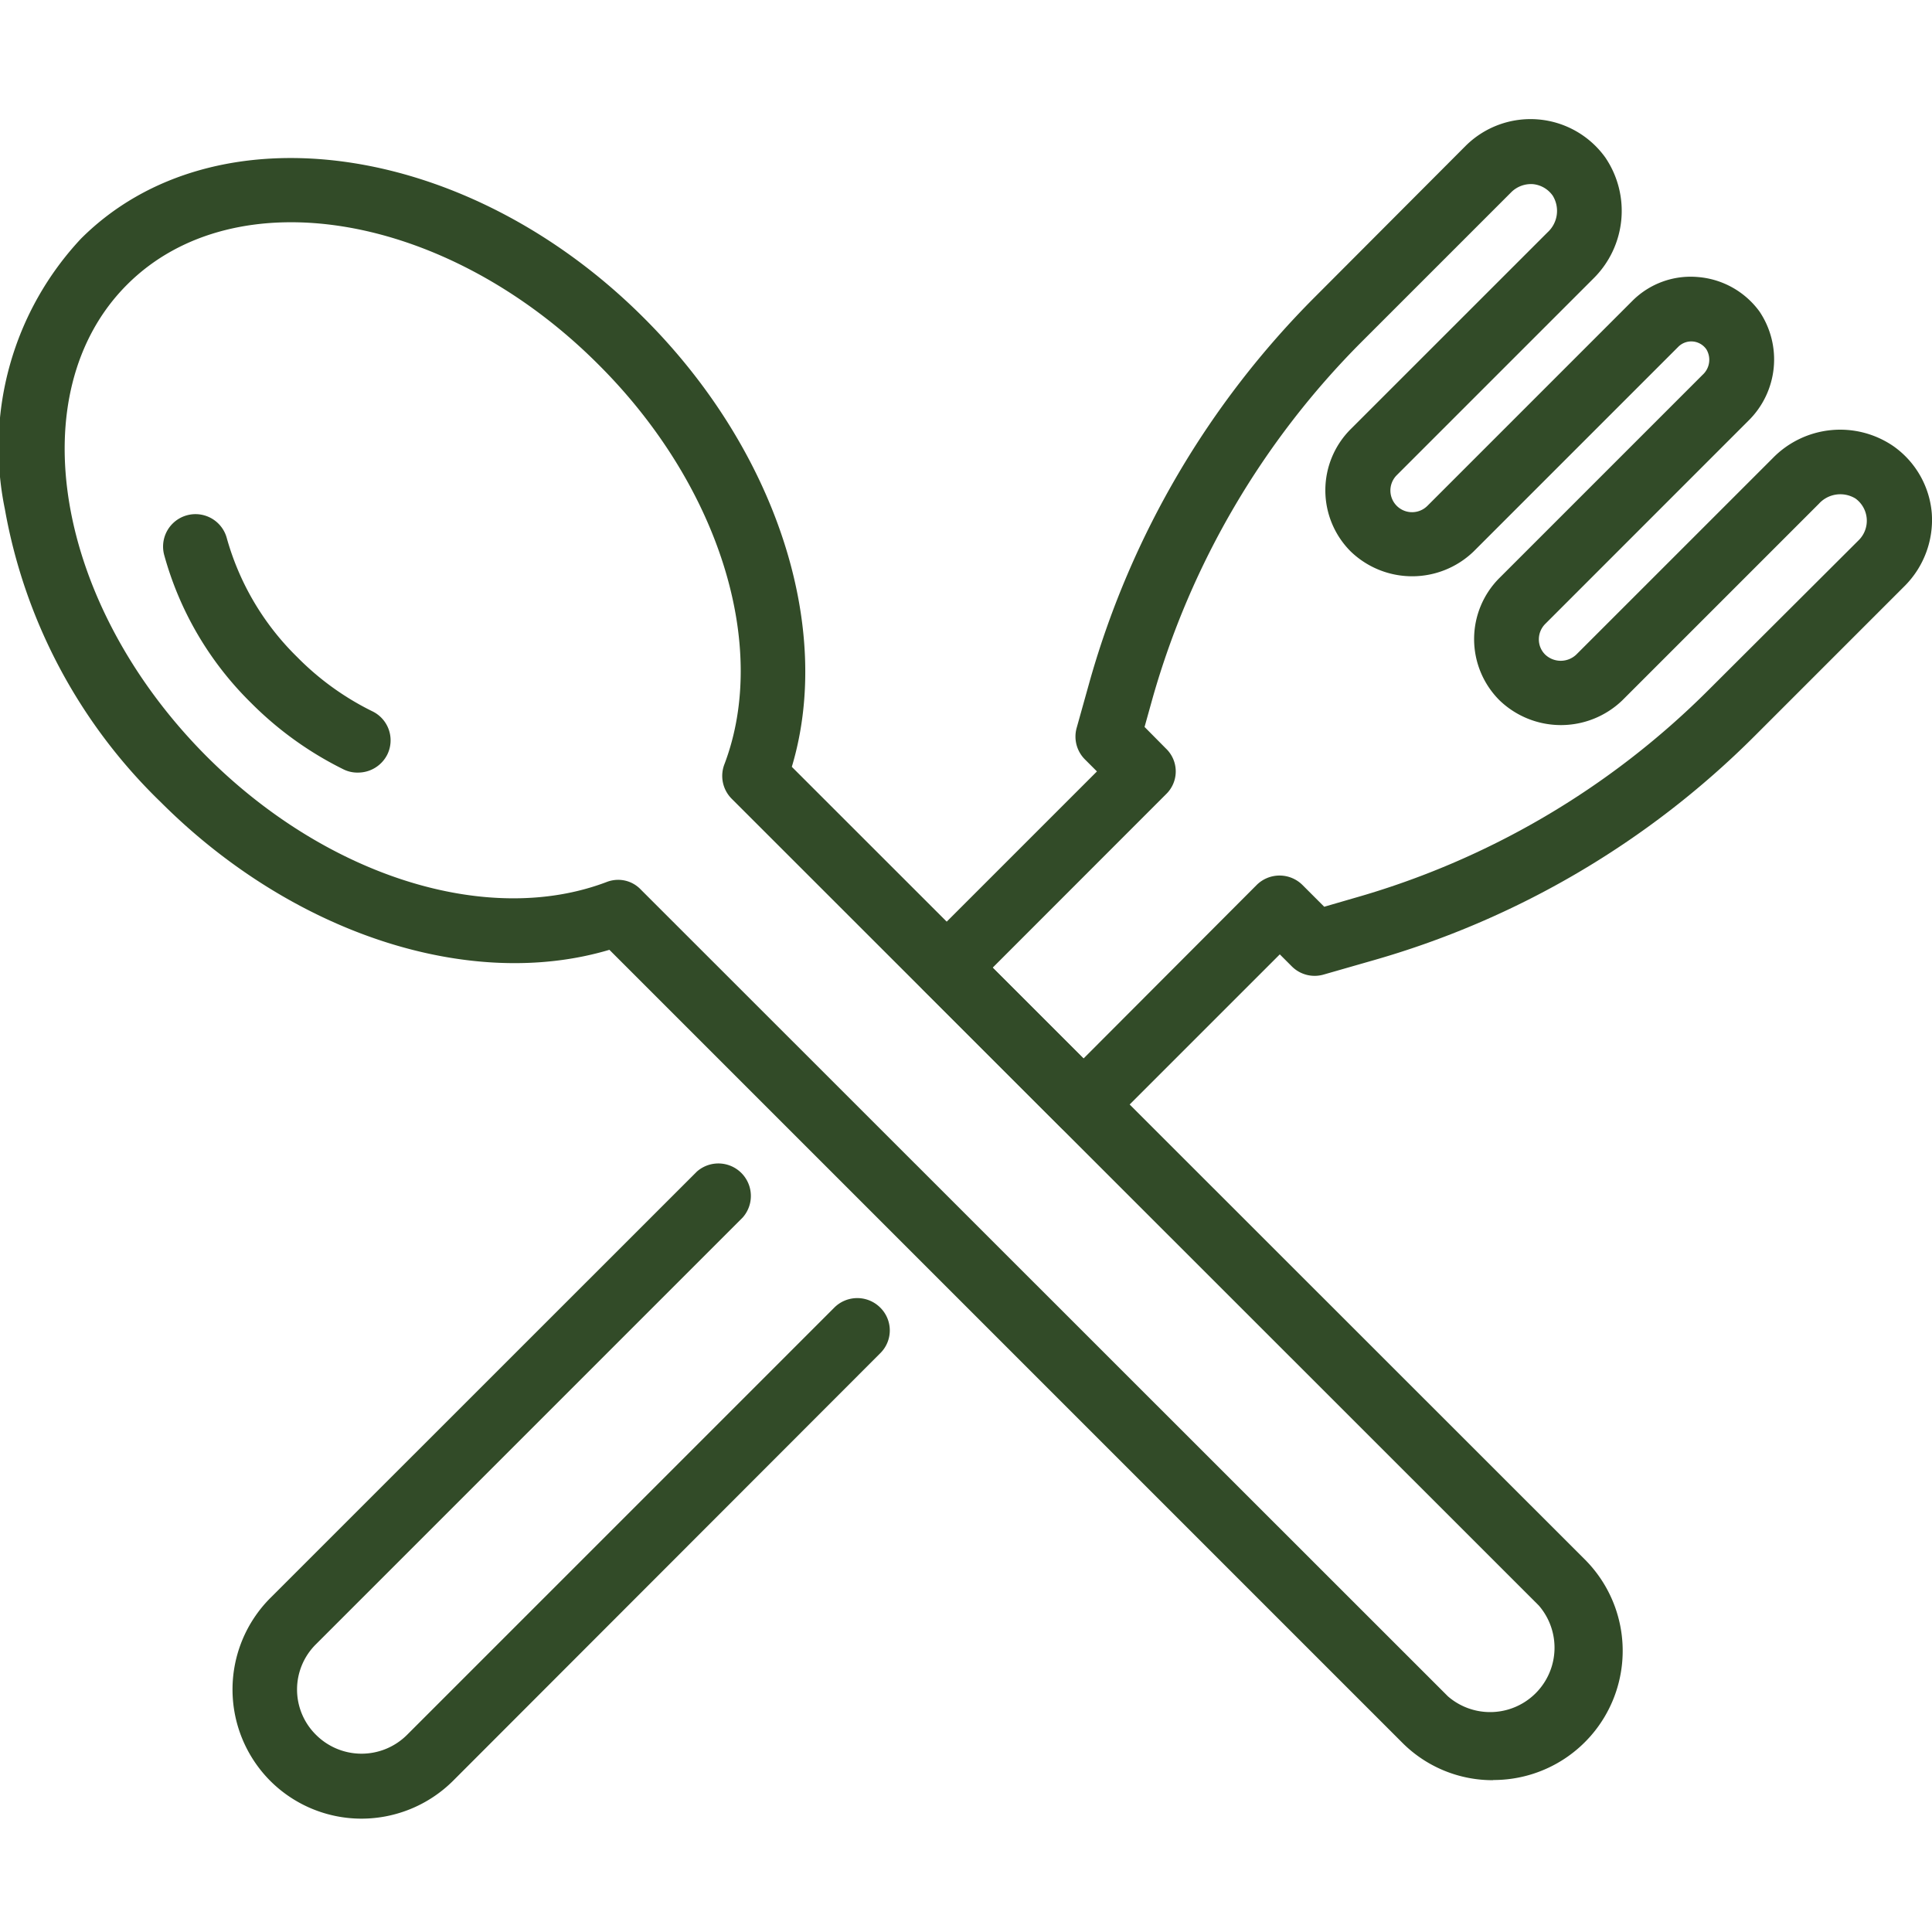 <svg xmlns="http://www.w3.org/2000/svg" width="45" height="45" viewBox="0 0 45 45">
  <g id="hos_icon01" transform="translate(-299 -3771)">
    <rect id="icon_guide" data-name="icon guide" width="45" height="45" transform="translate(299 3771)" fill="none"/>
    <g id="그룹_6692" data-name="그룹 6692" transform="translate(227.005 3687.487)">
      <path id="패스_10639" data-name="패스 10639" d="M106.775,124.171a2.971,2.971,0,0,1-2.125-.88L86.189,104.83c-3.248.967-7.376-.366-10.45-3.44a12.538,12.538,0,0,1-3.631-6.827,7.114,7.114,0,0,1,1.776-6.3c3.109-3.1,9-2.273,13.123,1.864,3.065,3.065,4.406,7.193,3.431,10.441l18.47,18.461a3.009,3.009,0,0,1-2.134,5.138ZM86.389,103.2a.725.725,0,0,1,.531.226l18.8,18.792a1.5,1.5,0,0,0,2.116-2.116l-18.8-18.792a.753.753,0,0,1-.165-.81c1.045-2.761-.131-6.505-2.935-9.3-3.535-3.544-8.464-4.38-10.981-1.863s-1.681,7.445,1.855,10.99c2.8,2.8,6.549,3.971,9.309,2.926A.742.742,0,0,1,86.389,103.2Z" transform="translate(0 0.806)" fill="#324b28"/>
      <path id="패스_10640" data-name="패스 10640" d="M76.975,93.365a.731.731,0,0,1-.331-.07,8.08,8.08,0,0,1-2.16-1.55,7.682,7.682,0,0,1-2.029-3.457.755.755,0,1,1,1.463-.375,6.223,6.223,0,0,0,1.637,2.761,6.44,6.44,0,0,0,1.75,1.263.751.751,0,0,1,.348,1.01A.763.763,0,0,1,76.975,93.365Z" transform="translate(3.362 8.143)" fill="#324b28"/>
      <path id="패스_10641" data-name="패스 10641" d="M75.621,104.372a3.008,3.008,0,0,1-2.125-.88,3.017,3.017,0,0,1,0-4.258L83.433,89.3A.757.757,0,0,1,84.5,90.37l-9.936,9.936a1.482,1.482,0,0,0,0,2.116,1.5,1.5,0,0,0,2.116,0l9.953-9.953a.757.757,0,0,1,1.071,0,.746.746,0,0,1,0,1.062l-9.953,9.962A3.028,3.028,0,0,1,75.621,104.372Z" transform="translate(4.794 21.501)" fill="#324b28"/>
      <path id="패스_10642" data-name="패스 10642" d="M78.385,109.989a.744.744,0,0,1-.531-.218l-3.187-3.187a.759.759,0,0,1-.226-.531.8.8,0,0,1,.226-.54l4.032-4.032-.279-.279a.751.751,0,0,1-.192-.74l.314-1.123a20.585,20.585,0,0,1,5.242-8.917l3.5-3.509a2.144,2.144,0,0,1,3.257.27A2.213,2.213,0,0,1,90.263,90l-4.581,4.581a.5.5,0,0,0,.714.714l4.772-4.772a1.918,1.918,0,0,1,1.533-.557,1.969,1.969,0,0,1,1.428.8,2,2,0,0,1-.261,2.551l-4.728,4.729a.508.508,0,0,0-.148.357.493.493,0,0,0,.148.357.526.526,0,0,0,.723,0l4.581-4.58a2.192,2.192,0,0,1,2.8-.279,2.122,2.122,0,0,1,.9,1.567,2.176,2.176,0,0,1-.627,1.689l-3.5,3.5a20.534,20.534,0,0,1-8.917,5.234l-1.123.322a.751.751,0,0,1-.74-.192l-.279-.279-4.032,4.032A.764.764,0,0,1,78.385,109.989Zm-2.116-3.936,2.116,2.116,4.032-4.041a.757.757,0,0,1,1.071,0l.505.505.688-.2a19.023,19.023,0,0,0,8.264-4.85l3.509-3.5a.639.639,0,0,0-.087-.958.675.675,0,0,0-.853.122l-4.58,4.58a2.062,2.062,0,0,1-2.856,0,2.013,2.013,0,0,1,0-2.856l4.729-4.729a.472.472,0,0,0,.087-.592.428.428,0,0,0-.653-.061l-4.772,4.772a2.062,2.062,0,0,1-2.856,0,2.013,2.013,0,0,1,0-2.856l4.581-4.58a.676.676,0,0,0,.122-.853.638.638,0,0,0-.462-.27.654.654,0,0,0-.5.183l-3.5,3.5A19.154,19.154,0,0,0,80,99.757l-.192.688.5.505a.736.736,0,0,1,0,1.062Z" transform="translate(18.846 0)" fill="#324b28"/>
    </g>
  </g>
</svg>
